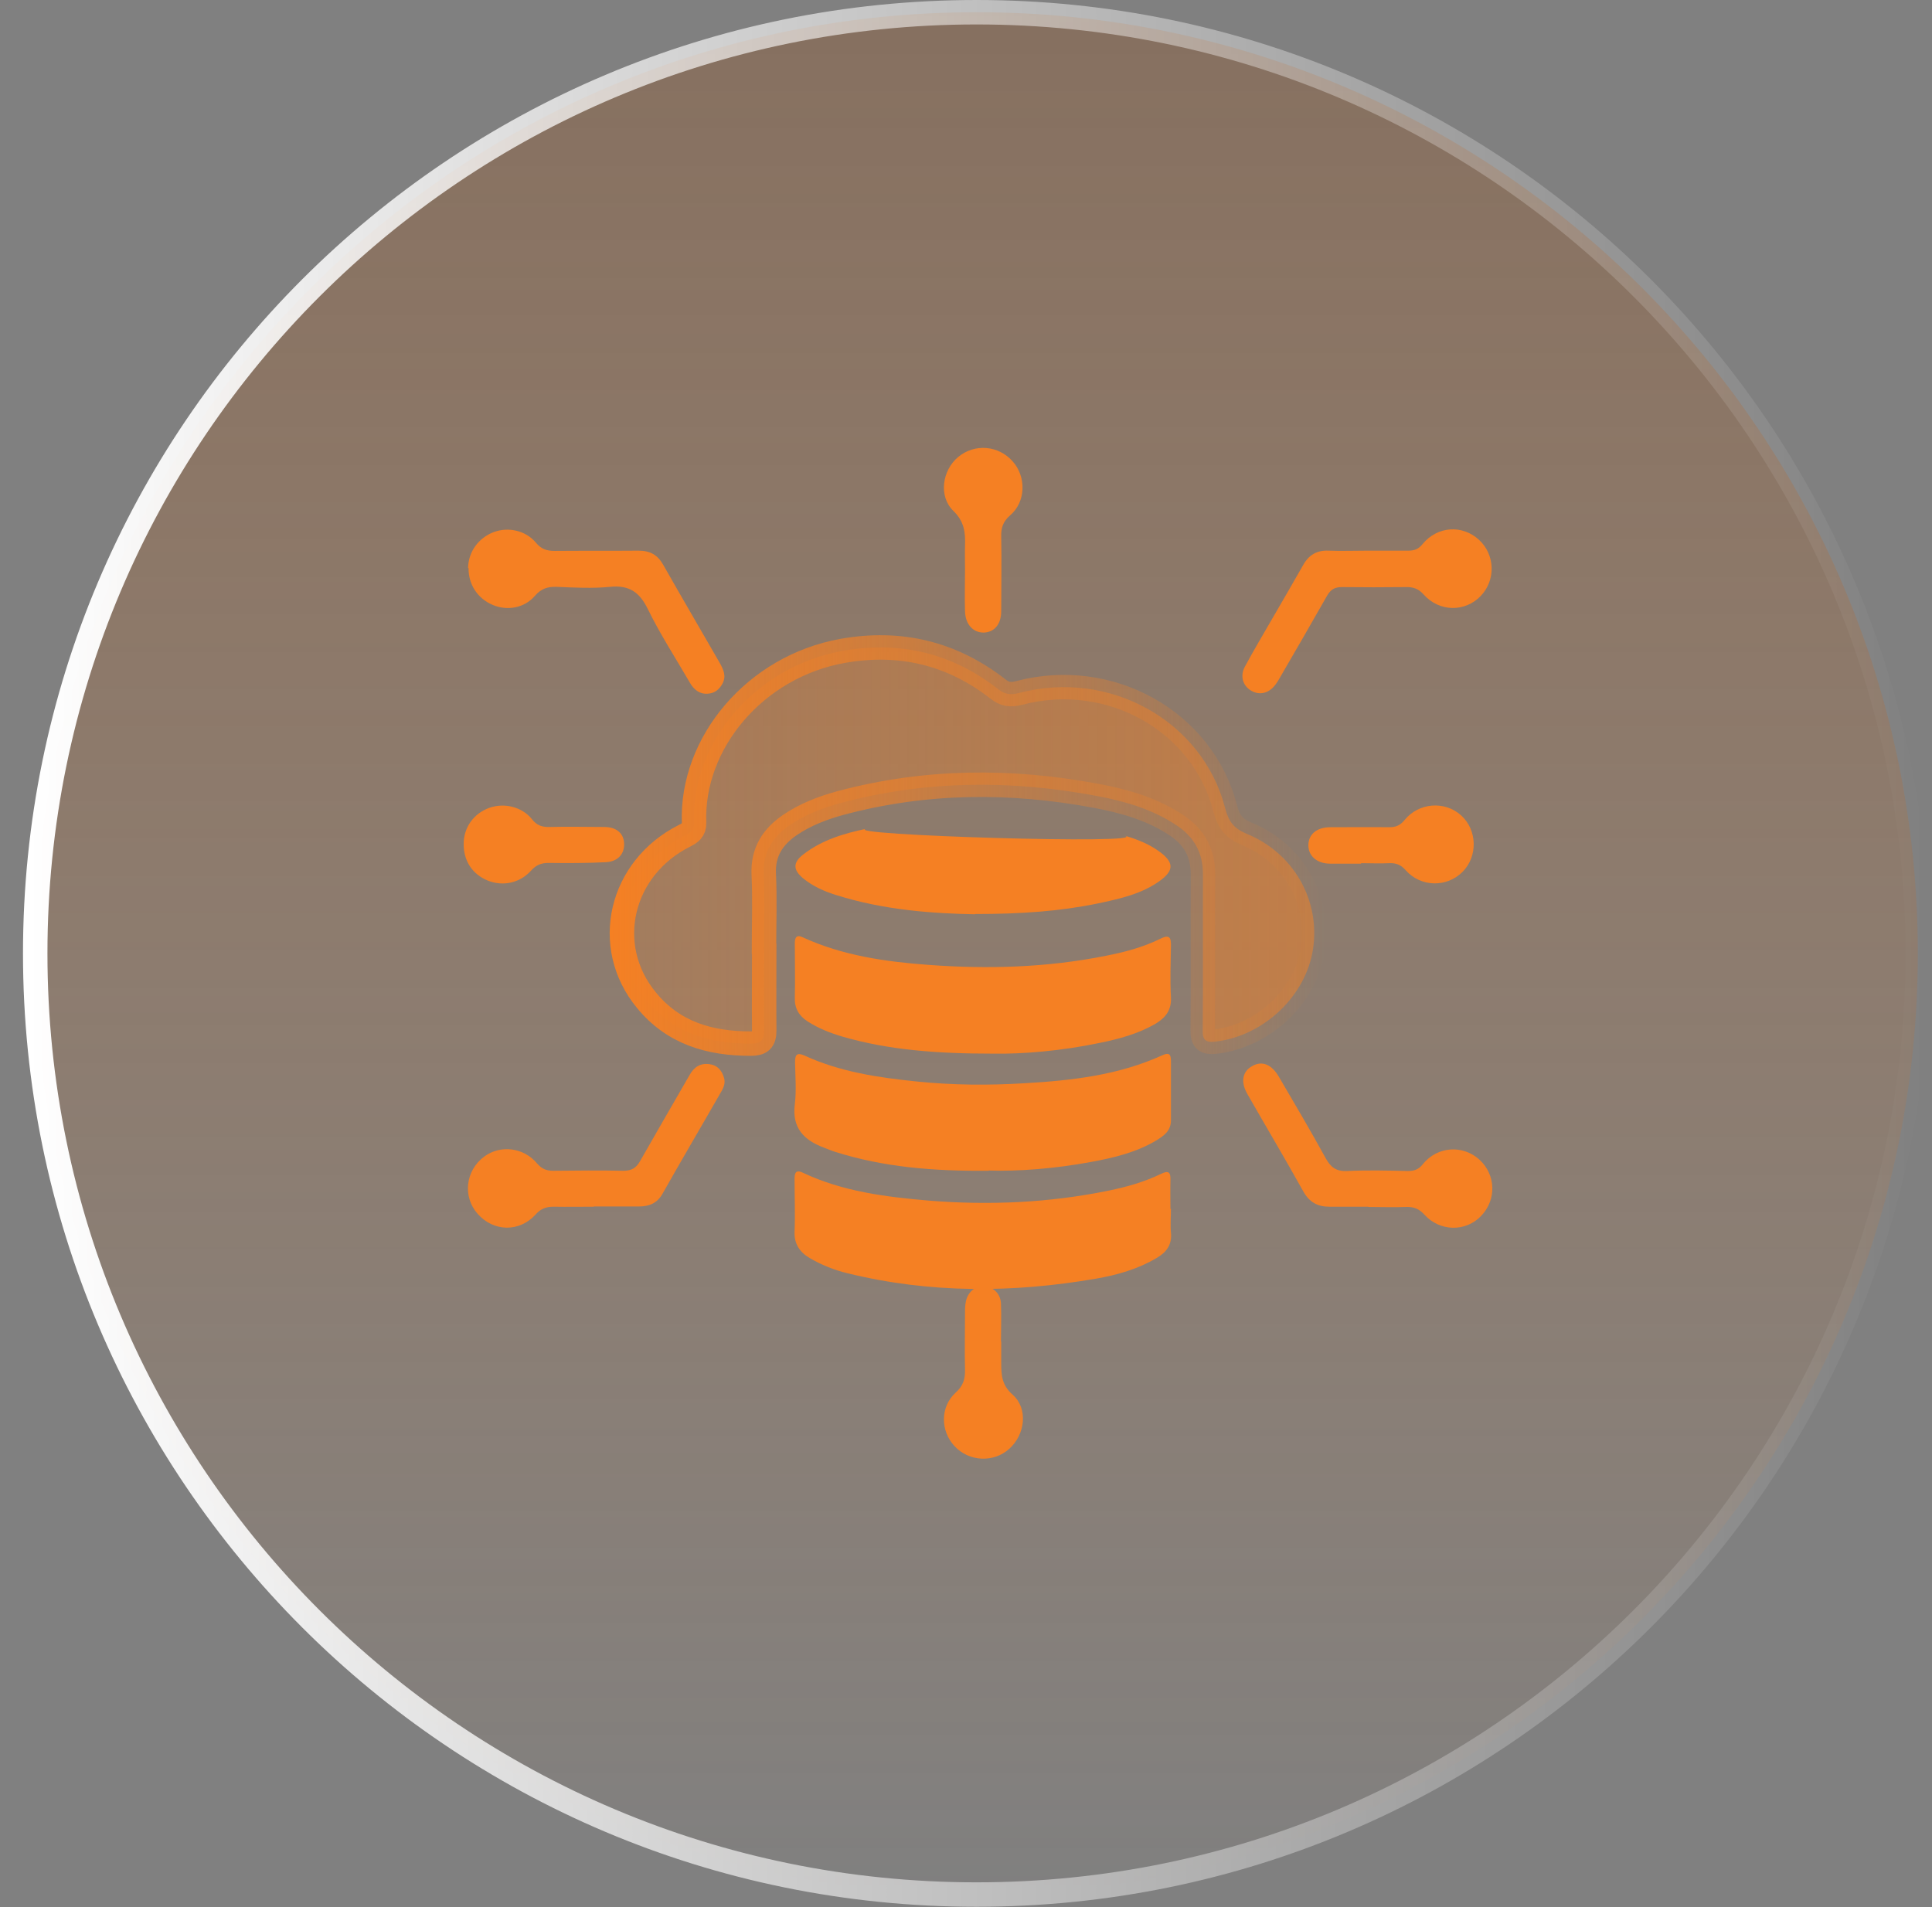 <?xml version="1.0" encoding="UTF-8"?>
<svg xmlns="http://www.w3.org/2000/svg" width="79" height="78" viewBox="0 0 79 78" fill="none">
  <rect x="0" y="0" width="79" height="78" fill="#808080" stroke="none"/>
  <g clip-path="url(#clip0_4480_1223)">
    <path d="M39.93 77.48C61.187 77.48 78.42 60.247 78.42 38.99C78.42 17.733 61.187 0.5 39.93 0.5C18.672 0.5 1.44 17.733 1.44 38.99C1.44 60.247 18.672 77.48 39.93 77.48Z" fill="url(#paint0_linear_4480_1223)" stroke="url(#paint1_linear_4480_1223)"></path>
    <path d="M31.25 38.8C31.25 39.91 31.24 41.03 31.25 42.14C31.25 42.56 31.1 42.68 30.7 42.68C29.02 42.68 27.53 42.25 26.43 40.9C24.61 38.69 25.36 35.5 27.99 34.18C28.22 34.06 28.39 33.96 28.38 33.65C28.26 30.38 30.88 27.26 34.45 26.62C36.8 26.2 38.93 26.71 40.81 28.18C41.09 28.4 41.33 28.43 41.67 28.34C45.37 27.36 49.18 29.48 50.1 33.06C50.24 33.6 50.45 33.88 50.98 34.1C52.91 34.89 53.99 36.83 53.69 38.81C53.4 40.74 51.66 42.38 49.68 42.6C49.31 42.64 49.17 42.54 49.18 42.14C49.2 40.01 49.18 37.89 49.19 35.76C49.19 34.89 48.84 34.25 48.15 33.78C47.15 33.1 46.01 32.77 44.84 32.55C41.33 31.89 37.84 31.91 34.37 32.84C33.64 33.04 32.93 33.31 32.3 33.74C31.6 34.22 31.19 34.84 31.23 35.75C31.28 36.76 31.24 37.78 31.24 38.79L31.25 38.8Z" fill="url(#paint2_linear_4480_1223)" stroke="url(#paint3_linear_4480_1223)"></path>
    <path d="M40.63 43.09C38.28 43.09 36.35 42.94 34.47 42.4C33.96 42.25 33.47 42.06 33.02 41.77C32.67 41.54 32.49 41.24 32.5 40.81C32.52 40.07 32.5 39.33 32.5 38.59C32.5 38.38 32.54 38.2 32.82 38.33C34.45 39.08 36.2 39.33 37.97 39.46C40.4 39.64 42.81 39.57 45.21 39.09C45.98 38.94 46.74 38.74 47.45 38.39C47.81 38.21 47.89 38.33 47.88 38.68C47.87 39.38 47.84 40.08 47.88 40.78C47.91 41.32 47.65 41.63 47.23 41.88C46.53 42.28 45.76 42.49 44.97 42.65C43.4 42.98 41.81 43.11 40.62 43.09H40.63Z" fill="#F58023"></path>
    <path d="M40.43 47.88C38.15 47.9 36.13 47.73 34.16 47.11C34 47.06 33.84 46.99 33.68 46.93C32.86 46.62 32.38 46.12 32.5 45.16C32.57 44.6 32.52 44.02 32.51 43.45C32.51 43.16 32.56 43.02 32.9 43.17C34.36 43.84 35.92 44.07 37.5 44.23C38.96 44.38 40.43 44.39 41.9 44.3C43.83 44.19 45.74 43.97 47.52 43.16C47.78 43.04 47.88 43.09 47.88 43.38C47.88 44.19 47.88 45.01 47.88 45.82C47.88 46.25 47.59 46.45 47.28 46.64C46.46 47.13 45.54 47.35 44.61 47.52C43.15 47.79 41.67 47.91 40.42 47.87L40.43 47.88Z" fill="#F58023"></path>
    <path d="M47.88 49.43C47.88 49.76 47.85 50.09 47.88 50.41C47.93 50.91 47.69 51.22 47.29 51.45C46.53 51.9 45.69 52.14 44.83 52.29C41.42 52.88 38.03 52.9 34.65 52.07C34.11 51.94 33.59 51.73 33.11 51.45C32.7 51.21 32.47 50.87 32.49 50.37C32.52 49.66 32.49 48.94 32.49 48.23C32.49 48 32.52 47.81 32.83 47.96C34.46 48.73 36.22 48.95 37.98 49.1C40.45 49.3 42.91 49.19 45.34 48.69C46.08 48.54 46.81 48.33 47.49 48C47.78 47.86 47.87 47.94 47.86 48.25C47.85 48.65 47.86 49.05 47.86 49.45L47.88 49.43Z" fill="#F58023"></path>
    <path d="M39.87 37.39C38.15 37.36 36.15 37.22 34.21 36.61C33.72 36.46 33.24 36.25 32.84 35.92C32.42 35.57 32.42 35.27 32.85 34.94C33.61 34.35 34.52 34.08 35.44 33.89C34.18 34.15 47.28 34.55 45.97 34.17C46.49 34.32 47 34.52 47.44 34.85C48 35.27 48.01 35.6 47.43 36.02C46.67 36.57 45.77 36.76 44.88 36.95C43.32 37.27 41.75 37.38 39.86 37.38L39.87 37.39Z" fill="#F58023"></path>
    <path d="M19.14 23.23C19.15 22.57 19.56 22 20.19 21.76C20.78 21.54 21.49 21.69 21.91 22.19C22.13 22.46 22.36 22.53 22.68 22.53C23.82 22.52 24.96 22.53 26.11 22.52C26.58 22.52 26.89 22.69 27.12 23.1C27.88 24.44 28.66 25.77 29.43 27.11C29.58 27.38 29.71 27.65 29.54 27.96C29.41 28.21 29.2 28.36 28.93 28.37C28.6 28.39 28.37 28.2 28.21 27.92C27.63 26.92 27 25.95 26.49 24.91C26.15 24.21 25.72 23.92 24.94 24C24.22 24.07 23.49 24.03 22.76 24C22.39 23.99 22.13 24.07 21.87 24.37C21.44 24.87 20.74 24.99 20.15 24.74C19.53 24.48 19.15 23.9 19.16 23.23H19.14Z" fill="#F58023"></path>
    <path d="M24.27 49.35C23.73 49.35 23.18 49.36 22.64 49.35C22.33 49.35 22.11 49.43 21.9 49.67C21.24 50.4 20.18 50.38 19.53 49.64C18.91 48.94 19.03 47.87 19.8 47.3C20.46 46.81 21.41 46.92 21.96 47.58C22.15 47.8 22.34 47.88 22.62 47.88C23.58 47.87 24.53 47.86 25.49 47.88C25.82 47.88 26.01 47.77 26.17 47.49C26.84 46.31 27.52 45.14 28.2 43.96C28.38 43.64 28.63 43.47 29.01 43.52C29.33 43.56 29.51 43.77 29.6 44.06C29.67 44.27 29.6 44.46 29.5 44.63C28.7 46.03 27.88 47.42 27.09 48.82C26.87 49.21 26.54 49.34 26.13 49.34C25.52 49.34 24.9 49.34 24.29 49.34L24.27 49.35Z" fill="#F58023"></path>
    <path d="M55.94 49.35C55.41 49.35 54.88 49.35 54.36 49.35C53.88 49.35 53.54 49.17 53.29 48.72C52.55 47.39 51.77 46.08 51.01 44.75C50.72 44.25 50.8 43.82 51.2 43.6C51.6 43.37 51.99 43.52 52.29 44.03C52.94 45.14 53.59 46.24 54.21 47.37C54.41 47.73 54.63 47.91 55.08 47.89C55.9 47.85 56.73 47.87 57.56 47.89C57.82 47.89 58.01 47.83 58.18 47.61C58.78 46.87 59.82 46.81 60.5 47.43C61.17 48.05 61.2 49.07 60.56 49.73C59.93 50.39 58.87 50.37 58.24 49.67C58.02 49.43 57.8 49.35 57.5 49.36C56.99 49.38 56.47 49.36 55.96 49.36L55.94 49.35Z" fill="#F58023"></path>
    <path d="M55.92 22.52C56.48 22.52 57.03 22.52 57.59 22.52C57.84 22.52 58.01 22.45 58.17 22.25C58.78 21.51 59.8 21.45 60.48 22.08C61.14 22.69 61.17 23.73 60.54 24.38C59.9 25.04 58.86 25.03 58.22 24.32C58.01 24.08 57.79 24 57.48 24.01C56.61 24.02 55.74 24.02 54.87 24.01C54.57 24.01 54.41 24.11 54.26 24.37C53.62 25.5 52.97 26.62 52.32 27.74C52.27 27.83 52.22 27.91 52.16 27.99C51.89 28.36 51.5 28.45 51.15 28.24C50.82 28.04 50.7 27.65 50.9 27.27C51.25 26.62 51.63 25.98 52 25.34C52.43 24.6 52.86 23.86 53.28 23.12C53.51 22.7 53.84 22.5 54.32 22.52C54.85 22.54 55.37 22.52 55.9 22.52H55.92Z" fill="#F58023"></path>
    <path d="M39.46 23.29C39.46 22.96 39.45 22.63 39.46 22.31C39.48 21.78 39.43 21.33 38.99 20.9C38.37 20.31 38.52 19.24 39.18 18.69C39.85 18.13 40.83 18.21 41.41 18.87C41.97 19.5 41.95 20.52 41.31 21.07C41.01 21.33 40.93 21.59 40.94 21.95C40.96 22.96 40.94 23.97 40.94 24.99C40.94 25.53 40.66 25.86 40.22 25.87C39.79 25.87 39.48 25.54 39.46 25.01C39.44 24.44 39.46 23.87 39.46 23.3V23.29Z" fill="#F58023"></path>
    <path d="M40.94 54.87C40.94 55.14 40.94 55.41 40.94 55.68C40.94 56.19 40.94 56.63 41.41 57.04C42.05 57.61 41.92 58.67 41.27 59.25C40.63 59.83 39.62 59.78 39.03 59.14C38.45 58.52 38.44 57.53 39.08 56.95C39.38 56.68 39.47 56.4 39.46 56.02C39.44 55.25 39.46 54.48 39.46 53.71C39.46 53.54 39.46 53.37 39.5 53.2C39.59 52.81 39.92 52.56 40.27 52.6C40.64 52.64 40.92 52.93 40.93 53.32C40.95 53.83 40.93 54.35 40.93 54.86L40.94 54.87Z" fill="#F58023"></path>
    <path d="M55.65 35.32C55.22 35.32 54.79 35.32 54.37 35.32C53.84 35.31 53.5 35 53.5 34.57C53.5 34.13 53.83 33.84 54.37 33.83C55.18 33.83 56 33.82 56.81 33.83C57.07 33.83 57.25 33.76 57.43 33.54C58.01 32.82 59.08 32.74 59.75 33.35C60.41 33.95 60.43 35.02 59.81 35.65C59.17 36.3 58.1 36.29 57.48 35.59C57.29 35.37 57.09 35.29 56.82 35.3C56.44 35.32 56.05 35.3 55.66 35.3L55.65 35.32Z" fill="#F58023"></path>
    <path d="M18.96 34.51C18.96 33.84 19.37 33.27 20 33.04C20.61 32.82 21.34 32.99 21.75 33.5C21.95 33.76 22.17 33.83 22.48 33.82C23.22 33.8 23.96 33.82 24.7 33.82C25.2 33.82 25.5 34.07 25.52 34.49C25.54 34.91 25.28 35.23 24.78 35.26C24 35.3 23.21 35.3 22.43 35.29C22.14 35.29 21.93 35.37 21.73 35.59C21.26 36.12 20.56 36.26 19.94 36.01C19.31 35.75 18.95 35.2 18.96 34.5V34.51Z" fill="#F58023"></path>
  </g>
  <defs>
    <linearGradient id="paint0_linear_4480_1223" x1="39.93" y1="77.48" x2="39.93" y2="-92.07" gradientUnits="userSpaceOnUse">
      <stop stop-color="#F58023" stop-opacity="0"></stop>
      <stop offset="1" stop-color="#14273D" stop-opacity="0.87"></stop>
    </linearGradient>
    <linearGradient id="paint1_linear_4480_1223" x1="0.94" y1="38.99" x2="78.92" y2="38.99" gradientUnits="userSpaceOnUse">
      <stop stop-color="white"></stop>
      <stop offset="1" stop-color="white" stop-opacity="0"></stop>
    </linearGradient>
    <linearGradient id="paint2_linear_4480_1223" x1="25.44" y1="34.58" x2="53.75" y2="34.58" gradientUnits="userSpaceOnUse">
      <stop stop-color="#F58023" stop-opacity="0.2"></stop>
      <stop offset="1" stop-color="#F58023" stop-opacity="0.5"></stop>
    </linearGradient>
    <linearGradient id="paint3_linear_4480_1223" x1="24.94" y1="34.58" x2="54.25" y2="34.58" gradientUnits="userSpaceOnUse">
      <stop stop-color="#F58023"></stop>
      <stop offset="1" stop-color="#F58023" stop-opacity="0"></stop>
    </linearGradient>
    <clipPath id="clip0_4480_1223">
      <rect width="77.98" height="77.98" fill="white" transform="translate(0.94)"></rect>
    </clipPath>
  </defs>
</svg>
